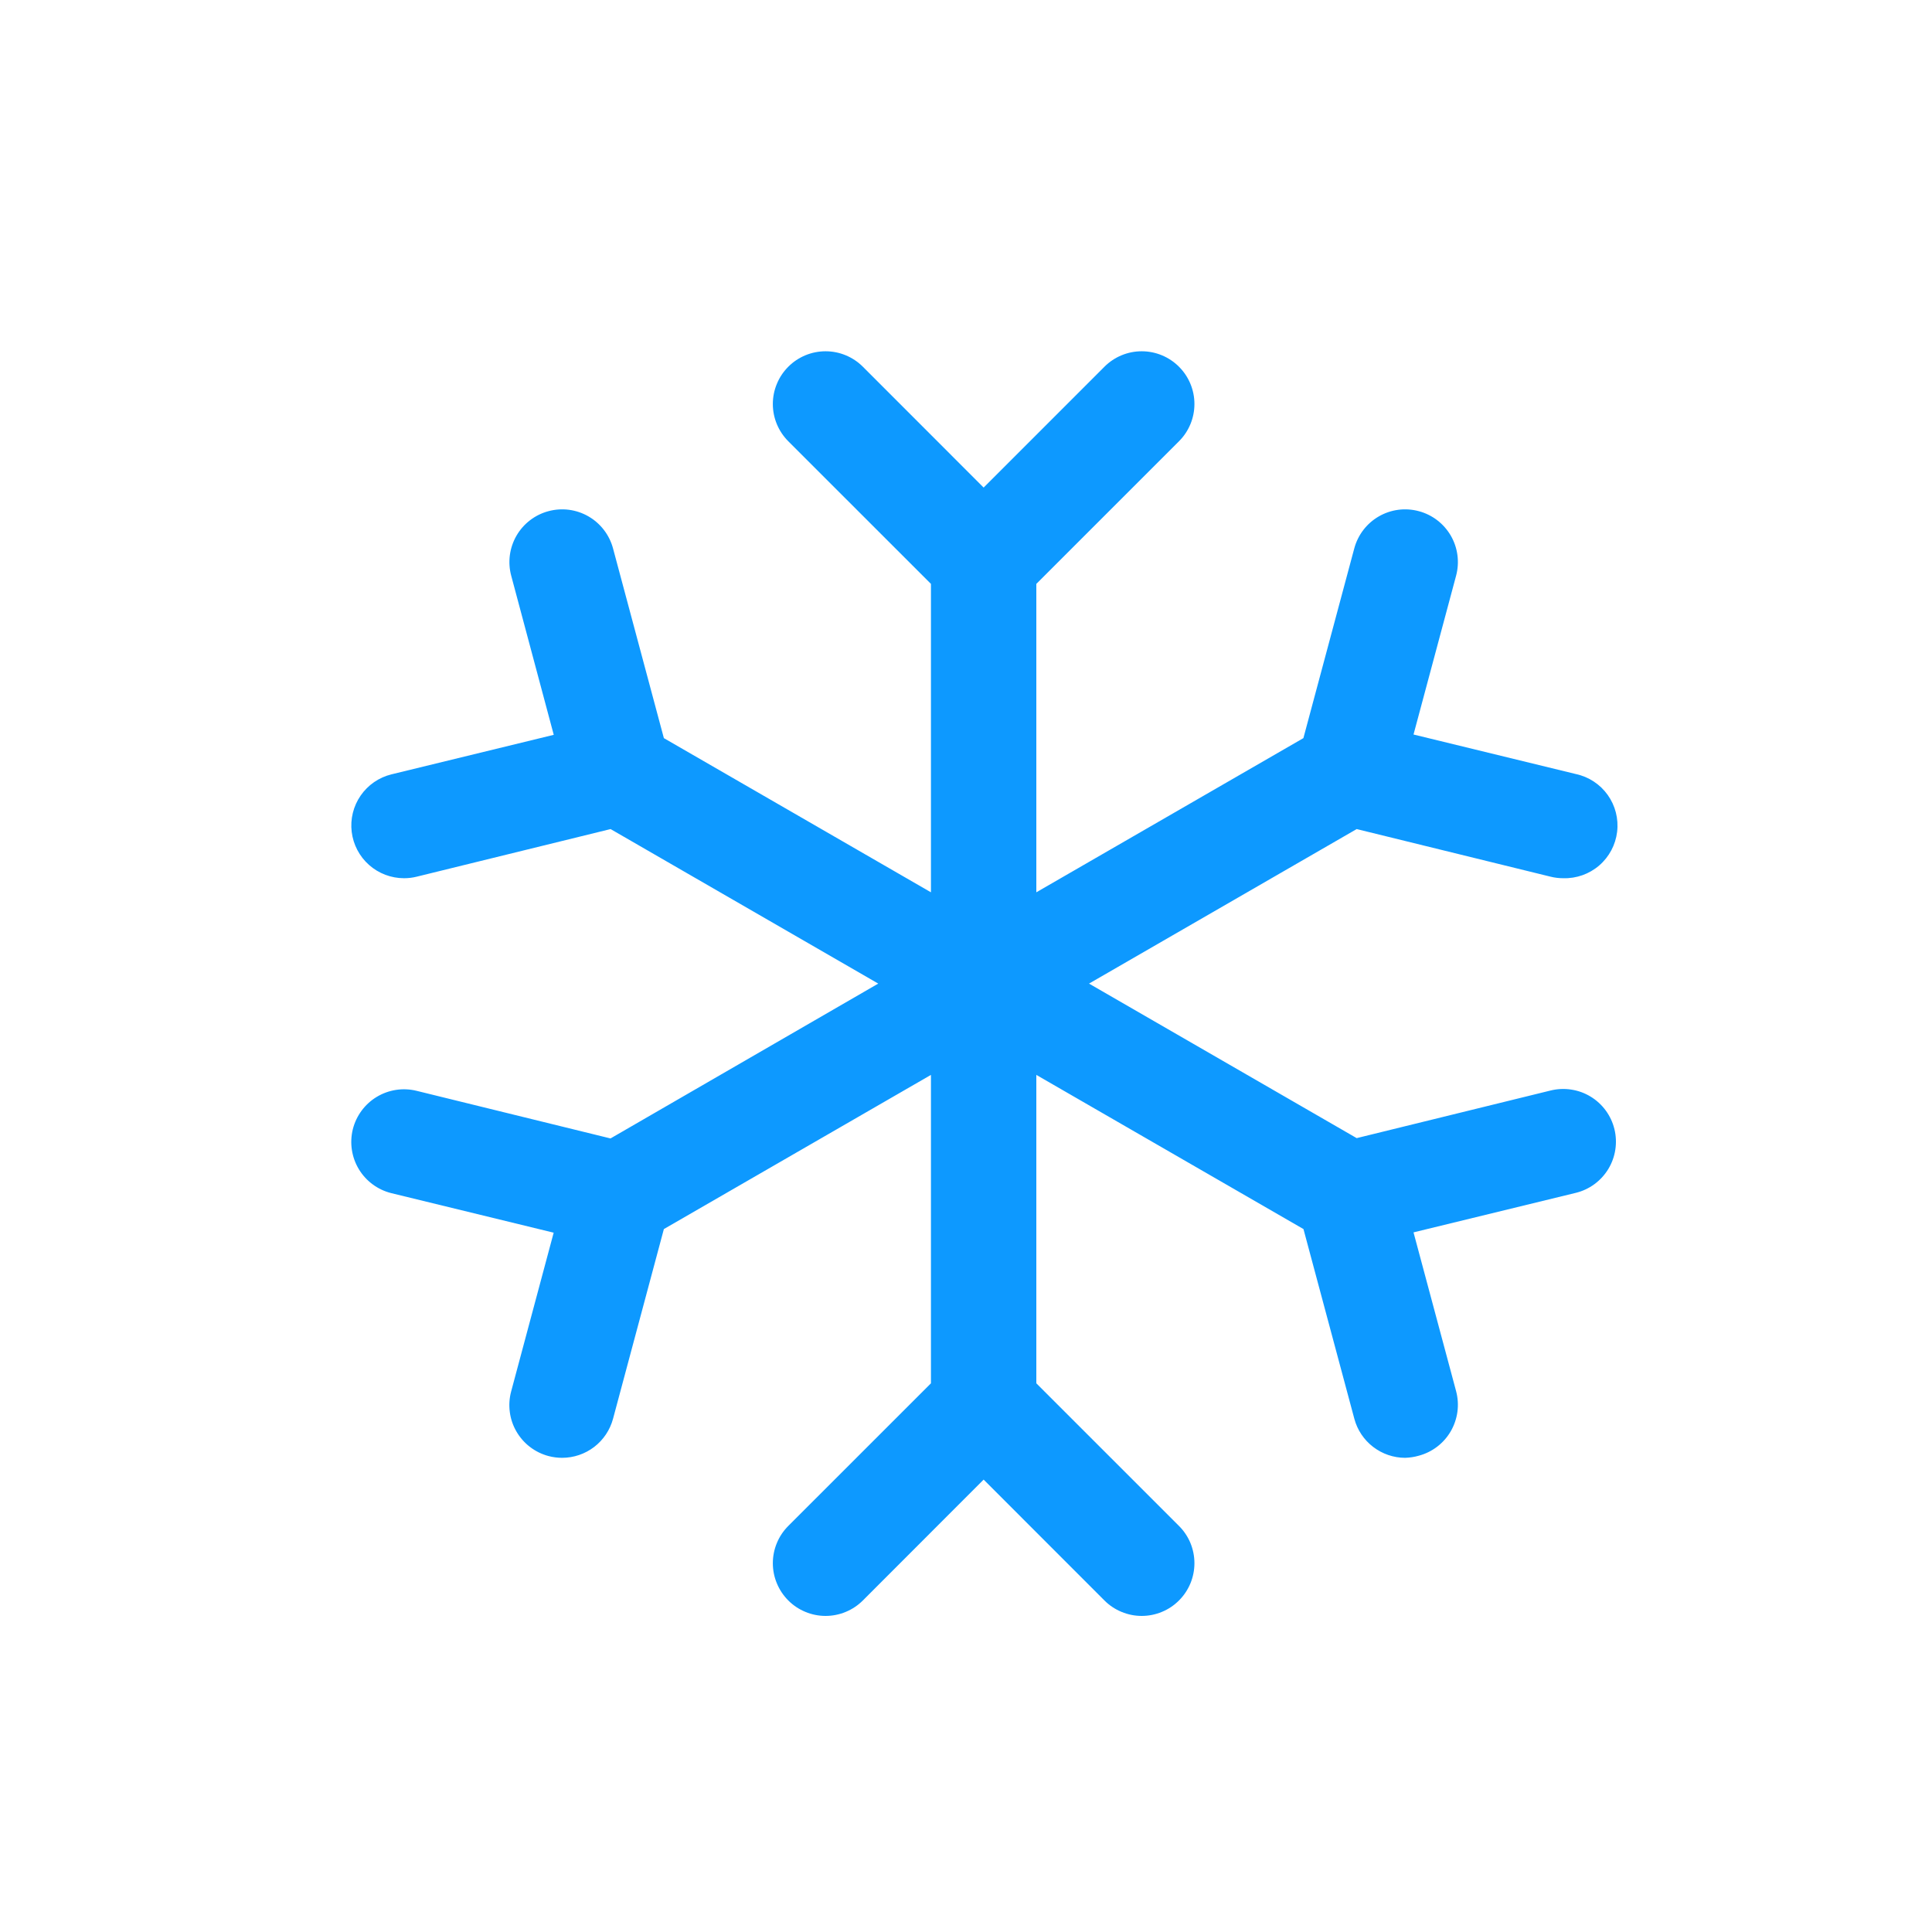 <svg width="55" height="55" viewBox="0 0 55 55" fill="none" xmlns="http://www.w3.org/2000/svg">
<g id="Icons">
<path id="Vector" d="M45.959 32.143C46.006 32.334 46.015 32.533 45.985 32.727C45.956 32.922 45.888 33.109 45.786 33.278C45.684 33.446 45.55 33.593 45.391 33.71C45.232 33.827 45.052 33.911 44.86 33.958L40.24 35.083L41.452 39.603C41.503 39.794 41.516 39.992 41.49 40.188C41.464 40.383 41.4 40.571 41.302 40.742C41.203 40.913 41.072 41.062 40.916 41.182C40.759 41.302 40.581 41.39 40.39 41.441C40.264 41.477 40.134 41.497 40.002 41.501C39.672 41.501 39.352 41.391 39.09 41.19C38.828 40.989 38.64 40.708 38.555 40.389L37.107 34.989L29.502 30.6V39.38L33.563 43.44C33.703 43.579 33.813 43.744 33.889 43.926C33.964 44.109 34.003 44.304 34.003 44.501C34.003 44.698 33.964 44.893 33.889 45.075C33.813 45.257 33.703 45.423 33.563 45.562C33.424 45.702 33.259 45.812 33.077 45.887C32.895 45.963 32.699 46.002 32.502 46.002C32.305 46.002 32.11 45.963 31.928 45.887C31.746 45.812 31.58 45.702 31.441 45.562L28.002 42.121L24.564 45.562C24.424 45.702 24.259 45.812 24.077 45.887C23.895 45.963 23.699 46.002 23.502 46.002C23.305 46.002 23.11 45.963 22.928 45.887C22.746 45.812 22.58 45.702 22.441 45.562C22.302 45.423 22.191 45.257 22.116 45.075C22.04 44.893 22.001 44.698 22.001 44.501C22.001 44.304 22.04 44.109 22.116 43.926C22.191 43.744 22.302 43.579 22.441 43.44L26.502 39.38V30.6L18.899 34.989L17.452 40.389C17.366 40.708 17.178 40.99 16.916 41.191C16.654 41.392 16.332 41.501 16.002 41.501C15.871 41.501 15.74 41.484 15.612 41.45C15.422 41.399 15.243 41.311 15.087 41.191C14.931 41.072 14.8 40.922 14.701 40.751C14.602 40.581 14.538 40.392 14.513 40.197C14.487 40.002 14.5 39.803 14.551 39.613L15.762 35.092L11.142 33.967C10.756 33.872 10.423 33.627 10.217 33.287C10.011 32.947 9.949 32.538 10.043 32.152C10.139 31.766 10.383 31.433 10.723 31.227C11.064 31.021 11.472 30.958 11.858 31.053L17.38 32.409L25.002 28.001L17.382 23.602L11.86 24.958C11.743 24.987 11.623 25.001 11.502 25.001C11.136 25.001 10.781 24.867 10.507 24.624C10.232 24.381 10.056 24.045 10.012 23.681C9.968 23.317 10.059 22.949 10.267 22.648C10.476 22.346 10.788 22.131 11.144 22.044L15.764 20.919L14.553 16.389C14.45 16.005 14.504 15.595 14.703 15.25C14.902 14.906 15.23 14.654 15.614 14.552C15.998 14.448 16.408 14.502 16.753 14.701C17.097 14.9 17.349 15.228 17.452 15.613L18.899 21.013L26.502 25.402V16.622L22.441 12.562C22.16 12.281 22.001 11.899 22.001 11.501C22.001 11.304 22.04 11.109 22.116 10.927C22.191 10.744 22.302 10.579 22.441 10.44C22.58 10.3 22.746 10.19 22.928 10.114C23.11 10.039 23.305 10 23.502 10C23.9 10 24.282 10.158 24.564 10.44L28.002 13.88L31.441 10.44C31.723 10.158 32.104 10 32.502 10C32.9 10 33.282 10.158 33.563 10.44C33.845 10.721 34.003 11.103 34.003 11.501C34.003 11.899 33.845 12.281 33.563 12.562L29.502 16.622V25.402L37.105 21.013L38.553 15.613C38.656 15.228 38.907 14.9 39.252 14.701C39.596 14.502 40.006 14.448 40.39 14.552C40.775 14.654 41.102 14.906 41.302 15.25C41.501 15.595 41.555 16.005 41.452 16.389L40.24 20.91L44.86 22.035C45.227 22.113 45.55 22.325 45.768 22.63C45.985 22.934 46.081 23.31 46.036 23.681C45.991 24.053 45.809 24.395 45.525 24.639C45.241 24.883 44.877 25.012 44.502 25.001C44.382 25.001 44.261 24.987 44.144 24.958L38.622 23.602L31.002 28.001L38.622 32.4L44.144 31.044C44.335 30.997 44.534 30.988 44.729 31.018C44.924 31.047 45.111 31.115 45.279 31.217C45.448 31.319 45.595 31.454 45.711 31.612C45.828 31.771 45.912 31.951 45.959 32.143Z" fill="#0D99FF"/>
</g>
</svg>
